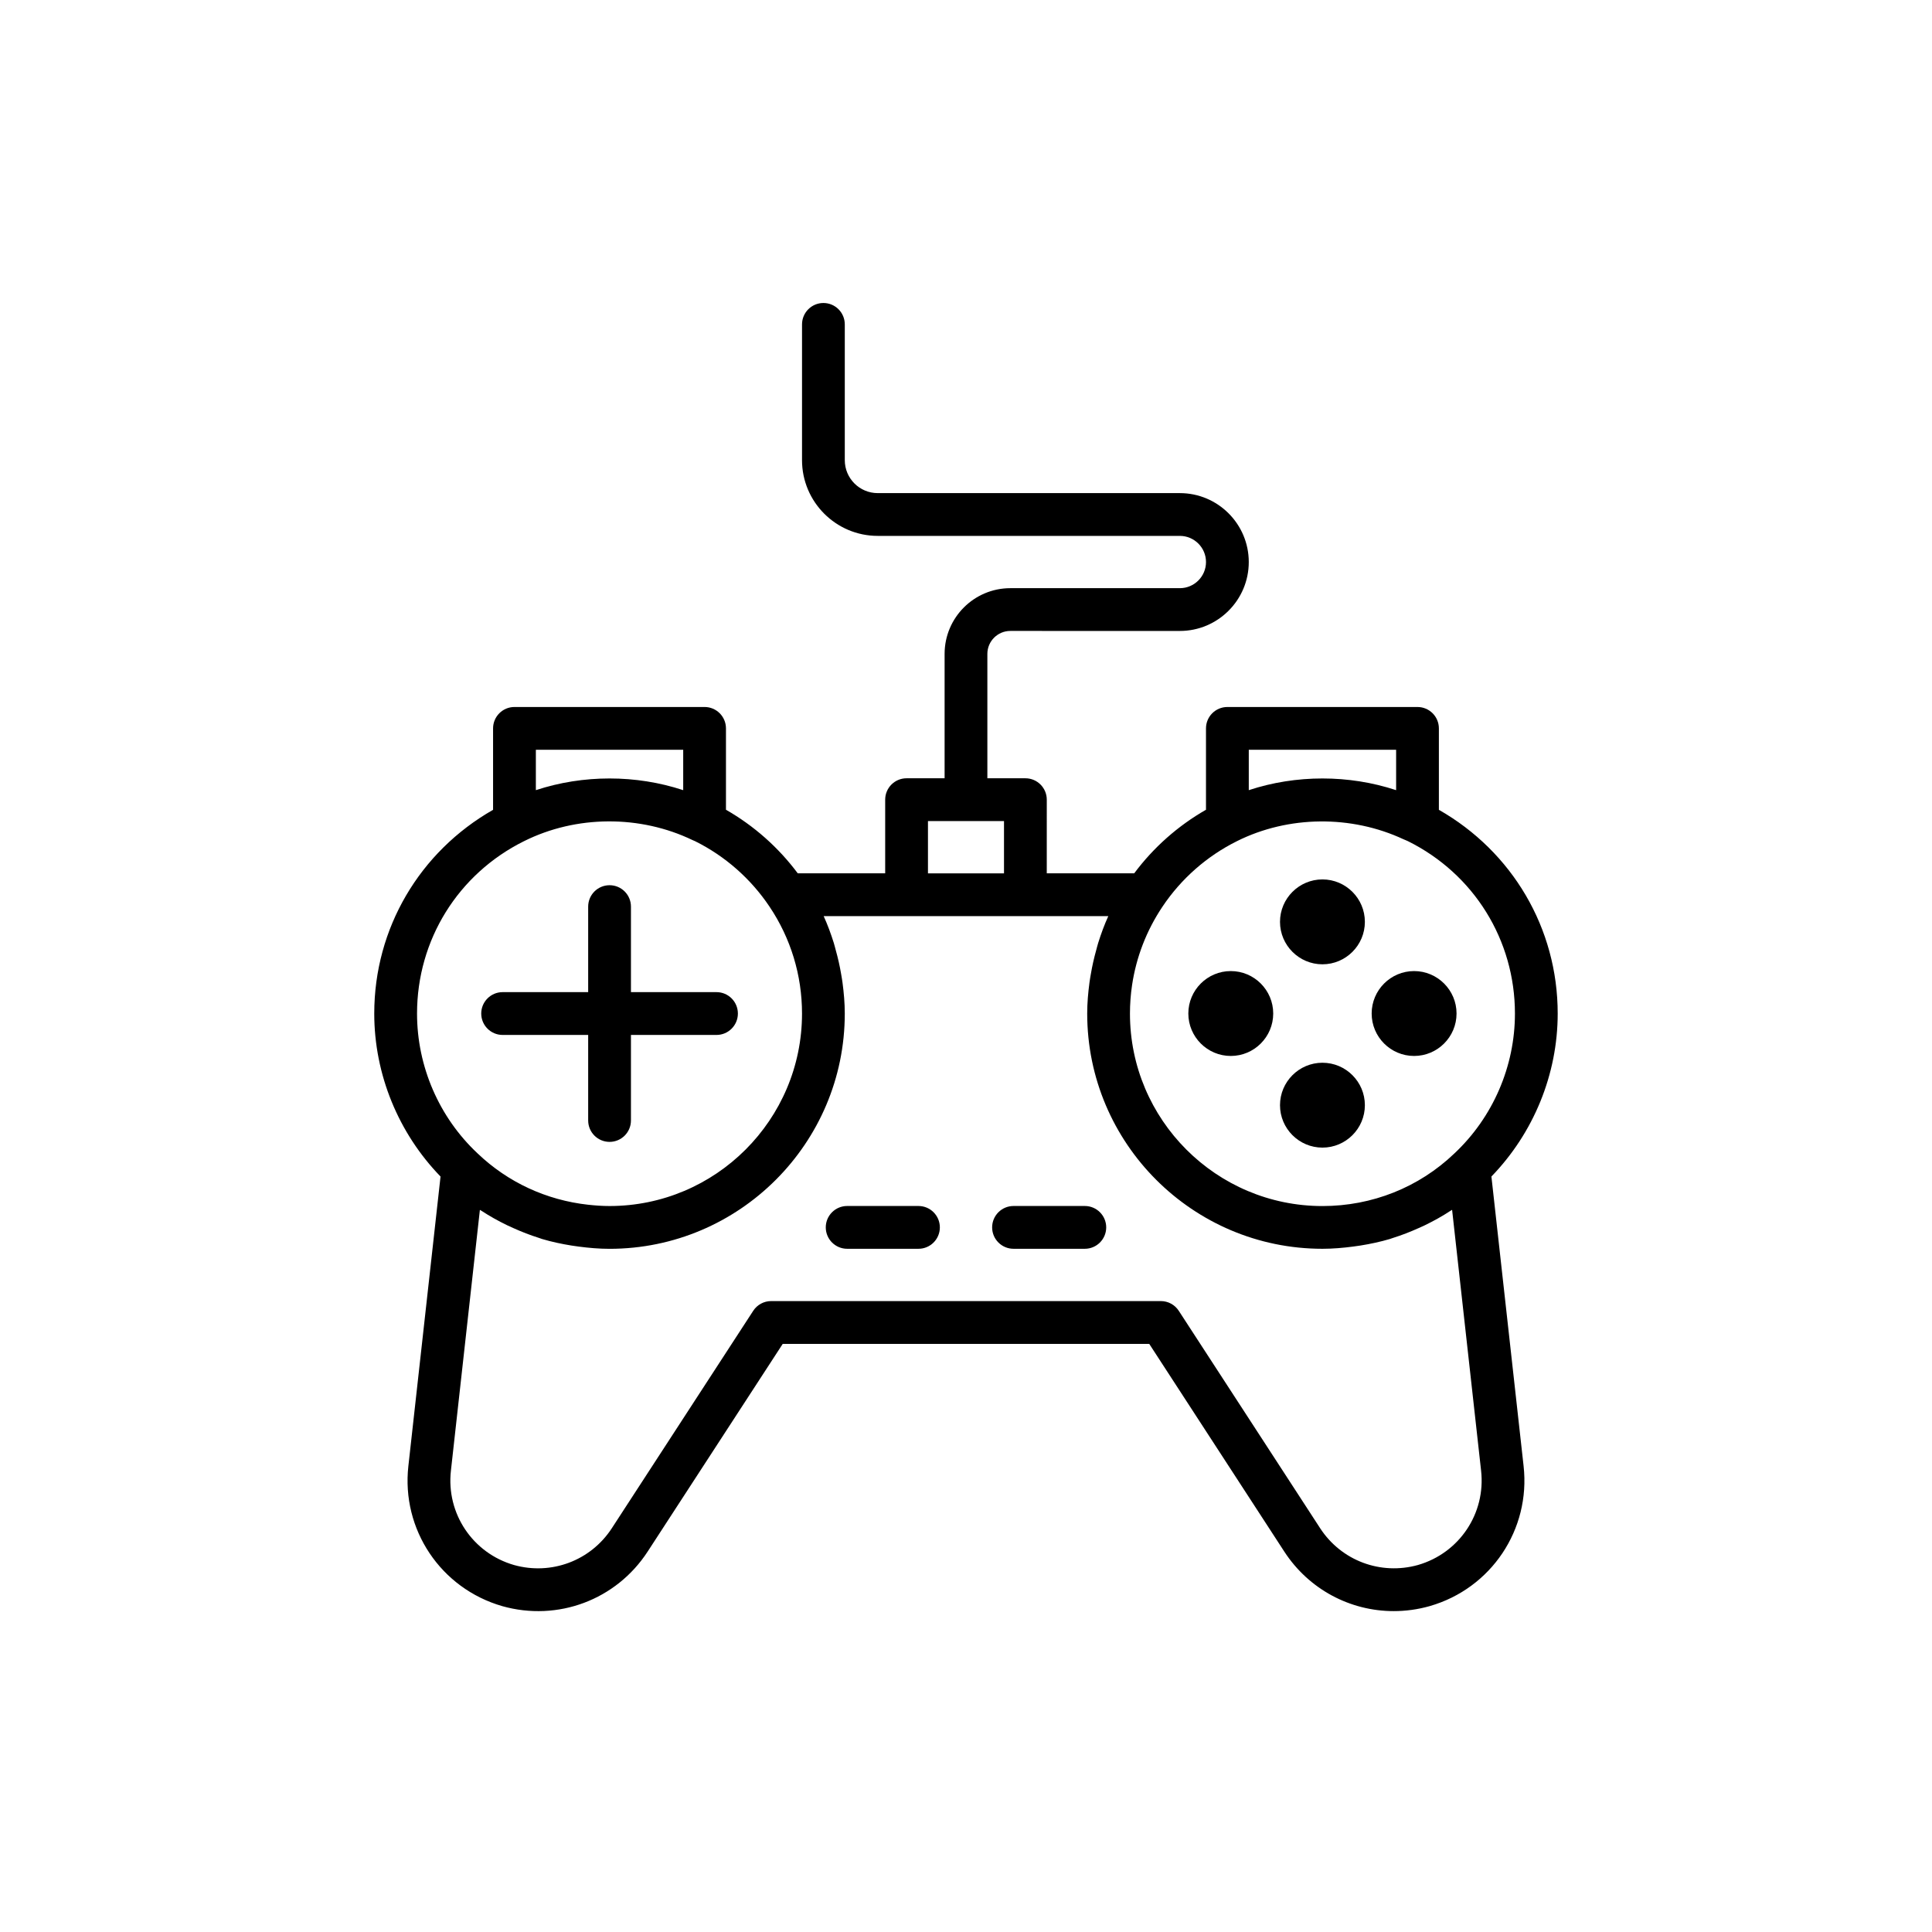 <?xml version="1.0" encoding="UTF-8"?>
<!-- Uploaded to: ICON Repo, www.iconrepo.com, Generator: ICON Repo Mixer Tools -->
<svg fill="#000000" width="800px" height="800px" version="1.1" viewBox="144 144 512 512" xmlns="http://www.w3.org/2000/svg">
 <g>
  <path d="m277.2 418.27h22.672v22.668c0 3.129 2.535 5.672 5.668 5.672 3.129 0 5.668-2.539 5.668-5.672v-22.668h22.672c3.129 0 5.668-2.539 5.668-5.672 0-3.129-2.535-5.672-5.668-5.672h-22.672v-22.668c0-3.129-2.535-5.668-5.668-5.668-3.129 0-5.668 2.535-5.668 5.668v22.668h-22.672c-3.129 0-5.668 2.539-5.668 5.672 0 3.129 2.535 5.672 5.668 5.672z"/>
  <path d="m494.46 399.55c6.199 0 11.246-5.047 11.246-11.246 0-6.203-5.047-11.25-11.246-11.25-6.199 0-11.246 5.047-11.246 11.25 0.004 6.199 5.047 11.246 11.246 11.246z"/>
  <path d="m494.46 448.13c6.199 0 11.246-5.043 11.246-11.242 0-6.207-5.047-11.25-11.246-11.25-6.199 0-11.246 5.043-11.246 11.25 0.004 6.199 5.047 11.242 11.246 11.242z"/>
  <path d="m518.75 423.84c6.203 0 11.25-5.043 11.25-11.25 0-6.199-5.047-11.246-11.25-11.246-6.199 0-11.246 5.047-11.246 11.246 0 6.207 5.047 11.25 11.246 11.25z"/>
  <path d="m470.17 423.84c6.199 0 11.246-5.043 11.246-11.25 0-6.199-5.047-11.246-11.246-11.246-6.203 0-11.25 5.047-11.25 11.246 0.004 6.207 5.051 11.25 11.25 11.25z"/>
  <path d="m539.24 455.79c11.156-11.516 17.566-27.059 17.566-43.191 0-22.605-12.039-42.902-31.488-53.992v-21.578c0-3.129-2.535-5.668-5.668-5.668h-50.383c-3.129 0-5.668 2.535-5.668 5.668v21.562c-7.43 4.254-13.902 9.98-19.023 16.852h-23.172l0.004-19.523c0-3.129-2.535-5.668-5.668-5.668h-10.078v-32.961c0-3.356 2.731-6.086 6.086-6.086l44.926 0.004c10.07 0 18.262-8.191 18.262-18.262 0.004-10.074-8.191-18.266-18.262-18.266h-80.07c-4.812 0-8.727-3.914-8.727-8.727v-35.988c0-3.129-2.535-5.668-5.668-5.668-3.129 0.004-5.664 2.539-5.664 5.668v35.988c0 11.059 9 20.062 20.062 20.062h80.066c3.82 0 6.93 3.109 6.93 6.93 0 3.816-3.109 6.926-6.93 6.926h-44.926c-9.605 0-17.418 7.812-17.418 17.418v32.961h-10.078c-3.129 0-5.668 2.535-5.668 5.668v19.523h-23.168c-5.133-6.879-11.609-12.609-19.027-16.852v-21.562c0-3.129-2.535-5.668-5.668-5.668h-50.383c-3.129 0-5.668 2.535-5.668 5.668v21.582c-19.457 11.098-31.488 31.391-31.488 53.992 0 16.148 6.422 31.707 17.566 43.191l-8.523 76.707c-1.887 16.82 8.562 32.434 24.875 37.141 14.719 4.152 30.207-1.66 38.535-14.457l35.797-55.043h97.129l35.793 55.047c6.539 10.039 17.48 15.773 29 15.773 3.16 0 6.363-0.43 9.531-1.324 0.012 0 0.02-0.008 0.035-0.012 16.281-4.691 26.73-20.309 24.848-37.121zm-64.301-113.09h39.047v10.699c-12.539-4.133-26.508-4.133-39.047 0zm-3.137 24.215c13.656-6.824 30.352-6.945 44.152-0.496 0.387 0.18 0.793 0.312 1.176 0.504 17.48 8.684 28.344 26.188 28.344 45.684 0 14.004-5.844 27.508-16.074 37.09-9.383 8.98-21.793 13.918-34.938 13.918-28.129 0-51.012-22.879-51.012-51.008 0-2.535 0.188-5.051 0.555-7.523 1.102-7.426 3.836-14.512 8.062-20.812 4.949-7.402 11.773-13.402 19.734-17.355zm-81.883-5.324h20.152v13.855h-20.152zm-103.91-18.891h39.047v10.699c-12.539-4.133-26.508-4.133-39.047 0zm-3.133 24.215c13.824-6.906 30.781-6.977 44.684-0.27 0.211 0.102 0.434 0.172 0.645 0.277 7.953 3.949 14.773 9.949 19.73 17.352 5.633 8.391 8.609 18.188 8.609 28.328 0 28.129-22.883 51.008-51.012 51.008-1.914 0-3.809-0.137-5.684-0.344-11.004-1.215-21.242-5.91-29.297-13.617-10.188-9.539-16.031-23.043-16.031-37.047 0-19.496 10.859-37 28.355-45.688zm236.92 191.82c-9.91 2.773-20.332-1.133-25.938-9.73l-37.469-57.625c-1.047-1.613-2.832-2.582-4.75-2.582h-103.28c-1.918 0-3.707 0.973-4.75 2.582l-37.473 57.621c-5.613 8.617-16.047 12.508-25.922 9.742-10.957-3.16-17.988-13.664-16.719-24.98l7.68-69.133c0.109 0.074 0.238 0.121 0.348 0.195 2.199 1.445 4.488 2.719 6.844 3.863 0.562 0.273 1.133 0.52 1.703 0.777 2.199 0.988 4.445 1.867 6.75 2.59 0.289 0.09 0.57 0.211 0.859 0.297 2.535 0.754 5.137 1.305 7.773 1.73 0.633 0.102 1.266 0.188 1.902 0.273 2.695 0.352 5.414 0.594 8.172 0.594 34.379 0 62.348-27.969 62.348-62.348 0-2.773-0.246-5.516-0.605-8.234-0.102-0.777-0.242-1.543-0.375-2.316-0.355-2.09-0.82-4.148-1.391-6.184-0.184-0.664-0.34-1.336-0.543-1.992-0.762-2.41-1.625-4.789-2.68-7.094l21.973-0.004h53.461c-1.055 2.309-1.922 4.684-2.68 7.098-0.207 0.652-0.359 1.32-0.543 1.977-0.57 2.039-1.035 4.102-1.391 6.195-0.137 0.77-0.273 1.535-0.375 2.312-0.359 2.719-0.605 5.457-0.605 8.234 0 34.379 27.969 62.348 62.348 62.348 2.762 0 5.484-0.242 8.176-0.594 0.637-0.082 1.266-0.168 1.898-0.27 2.644-0.426 5.254-0.98 7.797-1.734 0.262-0.078 0.512-0.184 0.773-0.266 2.356-0.734 4.648-1.633 6.891-2.644 0.527-0.238 1.055-0.461 1.574-0.715 2.391-1.16 4.719-2.453 6.941-3.922 0.098-0.066 0.207-0.109 0.305-0.172l7.684 69.137c1.266 11.309-5.762 21.805-16.711 24.973z"/>
  <path d="m387.4 463.6h-18.895c-3.129 0-5.668 2.539-5.668 5.672 0.004 3.129 2.539 5.668 5.672 5.668h18.895c3.129 0 5.668-2.539 5.668-5.672-0.004-3.129-2.539-5.668-5.672-5.668z"/>
  <path d="m431.49 463.6h-18.895c-3.129 0-5.668 2.539-5.668 5.672 0 3.129 2.539 5.668 5.668 5.668h18.895c3.129 0 5.668-2.539 5.668-5.672-0.004-3.129-2.539-5.668-5.668-5.668z"/>
 </g>
</svg>